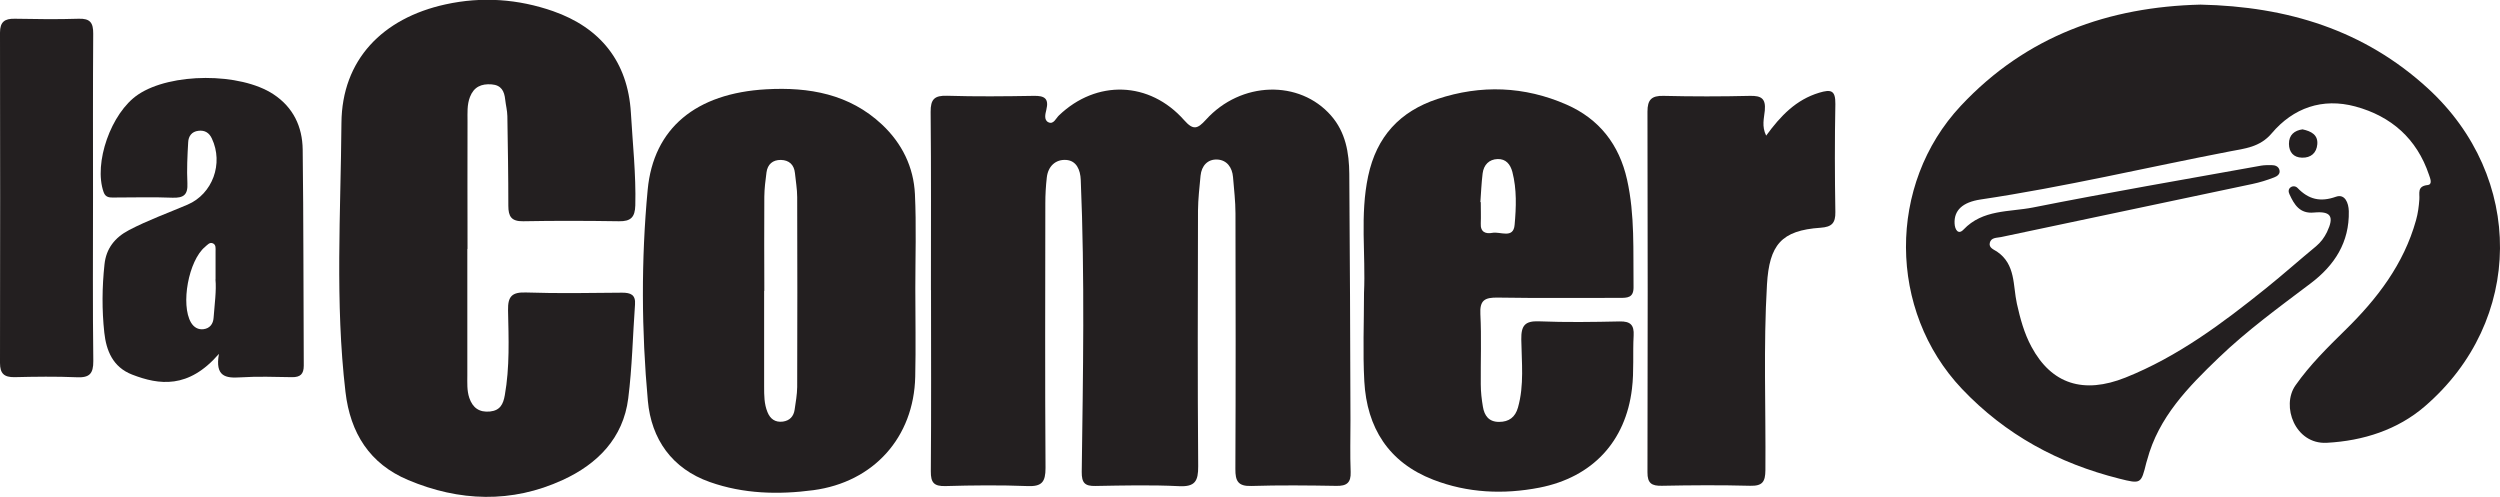 <svg viewBox="0 0 254.8 50.66" height="50.66" width="254.8" xmlns="http://www.w3.org/2000/svg" data-name="Layer_1" id="uuid-fe73bd46-6b82-4ab4-879f-64ad35aec73c">
  <defs>
    <style>
      .uuid-706ad07e-42a6-489d-994e-6da87c2fedbe {
        fill: #231f20;
      }
    </style>
  </defs>
  <g data-name="Oee8zD" id="uuid-e3ca447c-6a54-41f6-b351-a32876feda7a">
    <g>
      <path d="M224.26.47c8.92.19,16.7,2.61,23.16,8.51,9.92,9.06,9.86,23.72-.3,32.45-2.75,2.36-6.23,3.5-9.98,3.7-3.22.17-4.67-3.75-3.18-5.86,1.47-2.09,3.26-3.85,5.07-5.63,3.25-3.18,5.96-6.71,7.21-11.19.2-.71.29-1.41.34-2.13.05-.61-.26-1.34.84-1.46.55-.06.25-.71.14-1.05-1.24-3.68-3.85-5.97-7.51-6.96-3.35-.9-6.32.14-8.52,2.74-1.21,1.43-2.78,1.55-4.27,1.84-8.46,1.63-16.86,3.63-25.39,4.9-1.86.28-2.72,1.11-2.66,2.44.03.65.38,1.19.91.63,1.96-2.07,4.66-1.78,7.06-2.25,7.74-1.54,15.52-2.87,23.28-4.27.35-.06.72-.05,1.08-.05.32,0,.64.11.76.43.17.46-.22.71-.52.82-.72.28-1.46.51-2.22.67-8.53,1.81-17.07,3.61-25.61,5.41-.44.09-1.02.03-1.15.59-.12.51.41.68.73.89,1.92,1.3,1.62,3.46,2.03,5.31.34,1.52.74,3.01,1.48,4.38,2.05,3.82,5.31,4.86,9.59,3.15,5.35-2.14,9.89-5.54,14.32-9.1,1.73-1.39,3.39-2.87,5.1-4.28.49-.41.85-.9,1.12-1.46.75-1.58.4-2.14-1.33-1.98-1.45.14-2.01-.8-2.5-1.87-.12-.25-.12-.53.12-.7.23-.17.53-.12.71.07,1.12,1.16,2.31,1.46,3.91.89.91-.32,1.29.62,1.31,1.47.07,3.17-1.45,5.52-3.89,7.36-3.22,2.43-6.48,4.8-9.39,7.6-3.1,2.98-6.11,6.04-7.27,10.39-.03.1-.07.2-.09.3-.53,2.15-.54,2.17-2.76,1.61-6.19-1.56-11.58-4.46-16.03-9.15-7.55-7.97-7.62-20.83-.11-28.85,6.71-7.17,15.13-10.08,24.4-10.31Z" class="uuid-706ad07e-42a6-489d-994e-6da87c2fedbe"></path>
      <path d="M94.88,29.55c0-6.05.03-12.1-.03-18.14-.01-1.3.39-1.69,1.68-1.65,2.94.09,5.89.06,8.84.01,1.08-.02,1.56.26,1.27,1.43-.1.41-.27,1.05.23,1.27.52.23.75-.42,1.06-.71,3.83-3.66,9.23-3.5,12.76.49.92,1.04,1.35.91,2.22-.05,3.57-3.94,9.54-4.09,12.75-.42,1.49,1.7,1.84,3.79,1.86,5.93.07,8.37.09,16.74.12,25.12,0,1.76-.05,3.52.02,5.27.04,1.1-.4,1.44-1.45,1.42-2.89-.05-5.79-.08-8.68.01-1.35.04-1.63-.51-1.62-1.73.04-8.68.03-17.37.01-26.05,0-1.23-.15-2.47-.25-3.7-.08-.99-.63-1.74-1.6-1.79-.98-.05-1.61.63-1.71,1.65-.11,1.18-.25,2.37-.26,3.55-.02,8.68-.05,17.37.02,26.05.01,1.52-.31,2.12-1.95,2.04-2.84-.14-5.68-.07-8.53-.02-1.06.02-1.4-.3-1.39-1.43.13-9.92.32-19.84-.1-29.76-.04-1.04-.44-1.97-1.49-2.04-1.06-.07-1.84.63-1.97,1.79-.1.87-.15,1.75-.15,2.63-.01,8.99-.04,17.99.02,26.98,0,1.42-.37,1.9-1.83,1.84-2.79-.11-5.58-.08-8.37,0-1.17.03-1.5-.35-1.49-1.5.05-6.15.02-12.3.02-18.45Z" class="uuid-706ad07e-42a6-489d-994e-6da87c2fedbe"></path>
      <path d="M47.63,25.38c0,4.29,0,8.58,0,12.87,0,.77-.05,1.55.2,2.3.35,1.02,1.02,1.5,2.12,1.39,1.02-.11,1.34-.74,1.5-1.66.51-2.87.39-5.77.33-8.66-.03-1.44.42-1.86,1.85-1.81,3.25.11,6.51.05,9.77.02.87,0,1.4.2,1.32,1.21-.23,3.19-.29,6.4-.69,9.56-.51,4.07-3.16,6.71-6.68,8.32-5.19,2.39-10.55,2.2-15.76,0-3.9-1.64-5.89-4.77-6.38-8.98-1.07-9.12-.48-18.27-.41-27.41.05-6.43,4.18-10.67,10.59-12.08,3.77-.83,7.44-.54,10.96.68,4.81,1.68,7.64,5.13,7.95,10.37.18,3.14.53,6.27.45,9.43-.03,1.22-.47,1.64-1.66,1.62-3.26-.05-6.52-.06-9.77,0-1.2.02-1.51-.49-1.51-1.57,0-3.05-.05-6.1-.1-9.15-.01-.56-.16-1.12-.22-1.68-.09-.86-.39-1.47-1.38-1.55-1.05-.08-1.81.25-2.21,1.28-.31.8-.25,1.63-.25,2.45-.02,4.34,0,8.69,0,13.03Z" class="uuid-706ad07e-42a6-489d-994e-6da87c2fedbe"></path>
      <path d="M93.29,29.41c0,3,.06,6-.01,8.99-.14,6.18-4.24,10.74-10.39,11.56-3.56.47-7.12.38-10.54-.83-3.87-1.36-5.97-4.39-6.32-8.27-.65-7.15-.69-14.36-.02-21.51.59-6.29,4.92-9.85,12.1-10.25,4.33-.24,8.46.47,11.79,3.6,2.04,1.92,3.22,4.33,3.35,7.09.15,3.2.04,6.41.04,9.61ZM77.88,29.65c0,3.25,0,6.5,0,9.76,0,.88,0,1.76.34,2.59.28.7.79,1.07,1.57.97.7-.1,1.1-.53,1.2-1.22.11-.76.25-1.53.26-2.3.02-6.45.02-12.9,0-19.36,0-.82-.15-1.64-.23-2.46-.09-.85-.6-1.31-1.43-1.33-.83-.01-1.36.44-1.47,1.28-.11.82-.21,1.64-.22,2.46-.02,3.2-.01,6.4,0,9.6Z" class="uuid-706ad07e-42a6-489d-994e-6da87c2fedbe"></path>
      <path d="M139.02,29.86c.18-3.96-.42-7.94.42-11.9.86-4.06,3.25-6.61,7.06-7.87,4.43-1.47,8.87-1.31,13.16.57,3.33,1.46,5.37,4.07,6.17,7.65.81,3.62.61,7.29.66,10.96.01,1.1-.65,1.09-1.43,1.09-4.14-.01-8.27.04-12.41-.03-1.32-.02-1.85.26-1.77,1.7.12,2.37.02,4.75.04,7.13,0,.77.09,1.55.22,2.31.15.89.6,1.53,1.64,1.53,1.02,0,1.65-.48,1.93-1.46.65-2.29.37-4.63.34-6.94-.02-1.4.35-1.91,1.82-1.85,2.74.11,5.48.07,8.22.01,1.09-.02,1.47.37,1.41,1.44-.1,1.8.05,3.63-.17,5.42-.64,5.37-4.02,9.02-9.43,10.08-3.65.71-7.33.55-10.83-.81-4.54-1.76-6.76-5.29-7.02-10.03-.16-2.99-.03-5.99-.03-8.99ZM150.87,20.6s.04,0,.05,0c0,.72.03,1.45,0,2.17-.05.9.51,1.09,1.19.96.8-.15,2.14.64,2.26-.82.16-1.78.23-3.61-.23-5.39-.21-.79-.67-1.33-1.49-1.31-.88.02-1.43.59-1.54,1.46-.12.97-.16,1.95-.23,2.93Z" class="uuid-706ad07e-42a6-489d-994e-6da87c2fedbe"></path>
      <path d="M180.01,13.82c1.48-2.03,3.05-3.66,5.4-4.37,1.2-.36,1.67-.26,1.65,1.15-.07,3.67-.06,7.34,0,11.01.02,1.13-.37,1.52-1.5,1.6-4.02.27-5.23,1.75-5.47,5.79-.37,6.3-.11,12.6-.16,18.91-.01,1.19-.29,1.63-1.55,1.6-3-.08-6-.06-9,0-1.03.02-1.48-.24-1.47-1.38.03-12.25.03-24.51,0-36.76,0-1.2.41-1.63,1.63-1.6,2.95.07,5.89.07,8.84,0,1.13-.02,1.6.27,1.49,1.49-.07.77-.34,1.6.14,2.57Z" class="uuid-706ad07e-42a6-489d-994e-6da87c2fedbe"></path>
      <path d="M22.31,36.07c-3.11,3.59-6.1,3.17-8.84,2.11-1.99-.77-2.64-2.47-2.84-4.28-.25-2.3-.23-4.64.02-6.96.17-1.61,1.05-2.73,2.5-3.49,1.93-1.01,3.97-1.74,5.96-2.59,2.56-1.09,3.69-4.2,2.48-6.75-.27-.58-.72-.86-1.37-.78-.69.08-1.01.56-1.04,1.16-.08,1.39-.15,2.79-.08,4.18.06,1.19-.39,1.52-1.53,1.48-1.96-.08-3.93-.02-5.89-.02-.45,0-.91.05-1.12-.55-1.04-2.95.75-8.08,3.51-9.94,3.34-2.25,10.41-2.26,13.79-.04,2.04,1.34,2.96,3.32,2.99,5.64.09,7.34.07,14.68.11,22.02,0,.87-.35,1.19-1.2,1.18-1.76-.03-3.52-.09-5.27.02-1.5.1-2.58-.09-2.18-2.37ZM21.97,28.48c0-1.13,0-2,0-2.87,0-.3.06-.67-.28-.81-.33-.14-.55.16-.79.36-1.68,1.39-2.51,5.89-1.43,7.72.3.5.75.74,1.28.67.62-.08.98-.52,1.02-1.17.1-1.38.3-2.76.19-3.9Z" class="uuid-706ad07e-42a6-489d-994e-6da87c2fedbe"></path>
      <path d="M9.48,20.19c0,5.53-.04,11.07.03,16.6.01,1.3-.39,1.72-1.68,1.66-2.12-.09-4.24-.06-6.36-.01C.42,38.45,0,38.08,0,36.99.02,25.77.02,14.55,0,3.33c0-1.1.47-1.44,1.5-1.42,2.17.04,4.35.07,6.51,0,1.18-.04,1.5.41,1.49,1.53-.04,5.58-.02,11.17-.02,16.75Z" class="uuid-706ad07e-42a6-489d-994e-6da87c2fedbe"></path>
      <path d="M234.7,13.19c.86.19,1.56.55,1.48,1.51-.07.88-.65,1.4-1.56,1.37-.87-.02-1.32-.57-1.33-1.4-.01-.92.56-1.38,1.41-1.49Z" class="uuid-706ad07e-42a6-489d-994e-6da87c2fedbe"></path>
    </g>
  </g>
</svg>